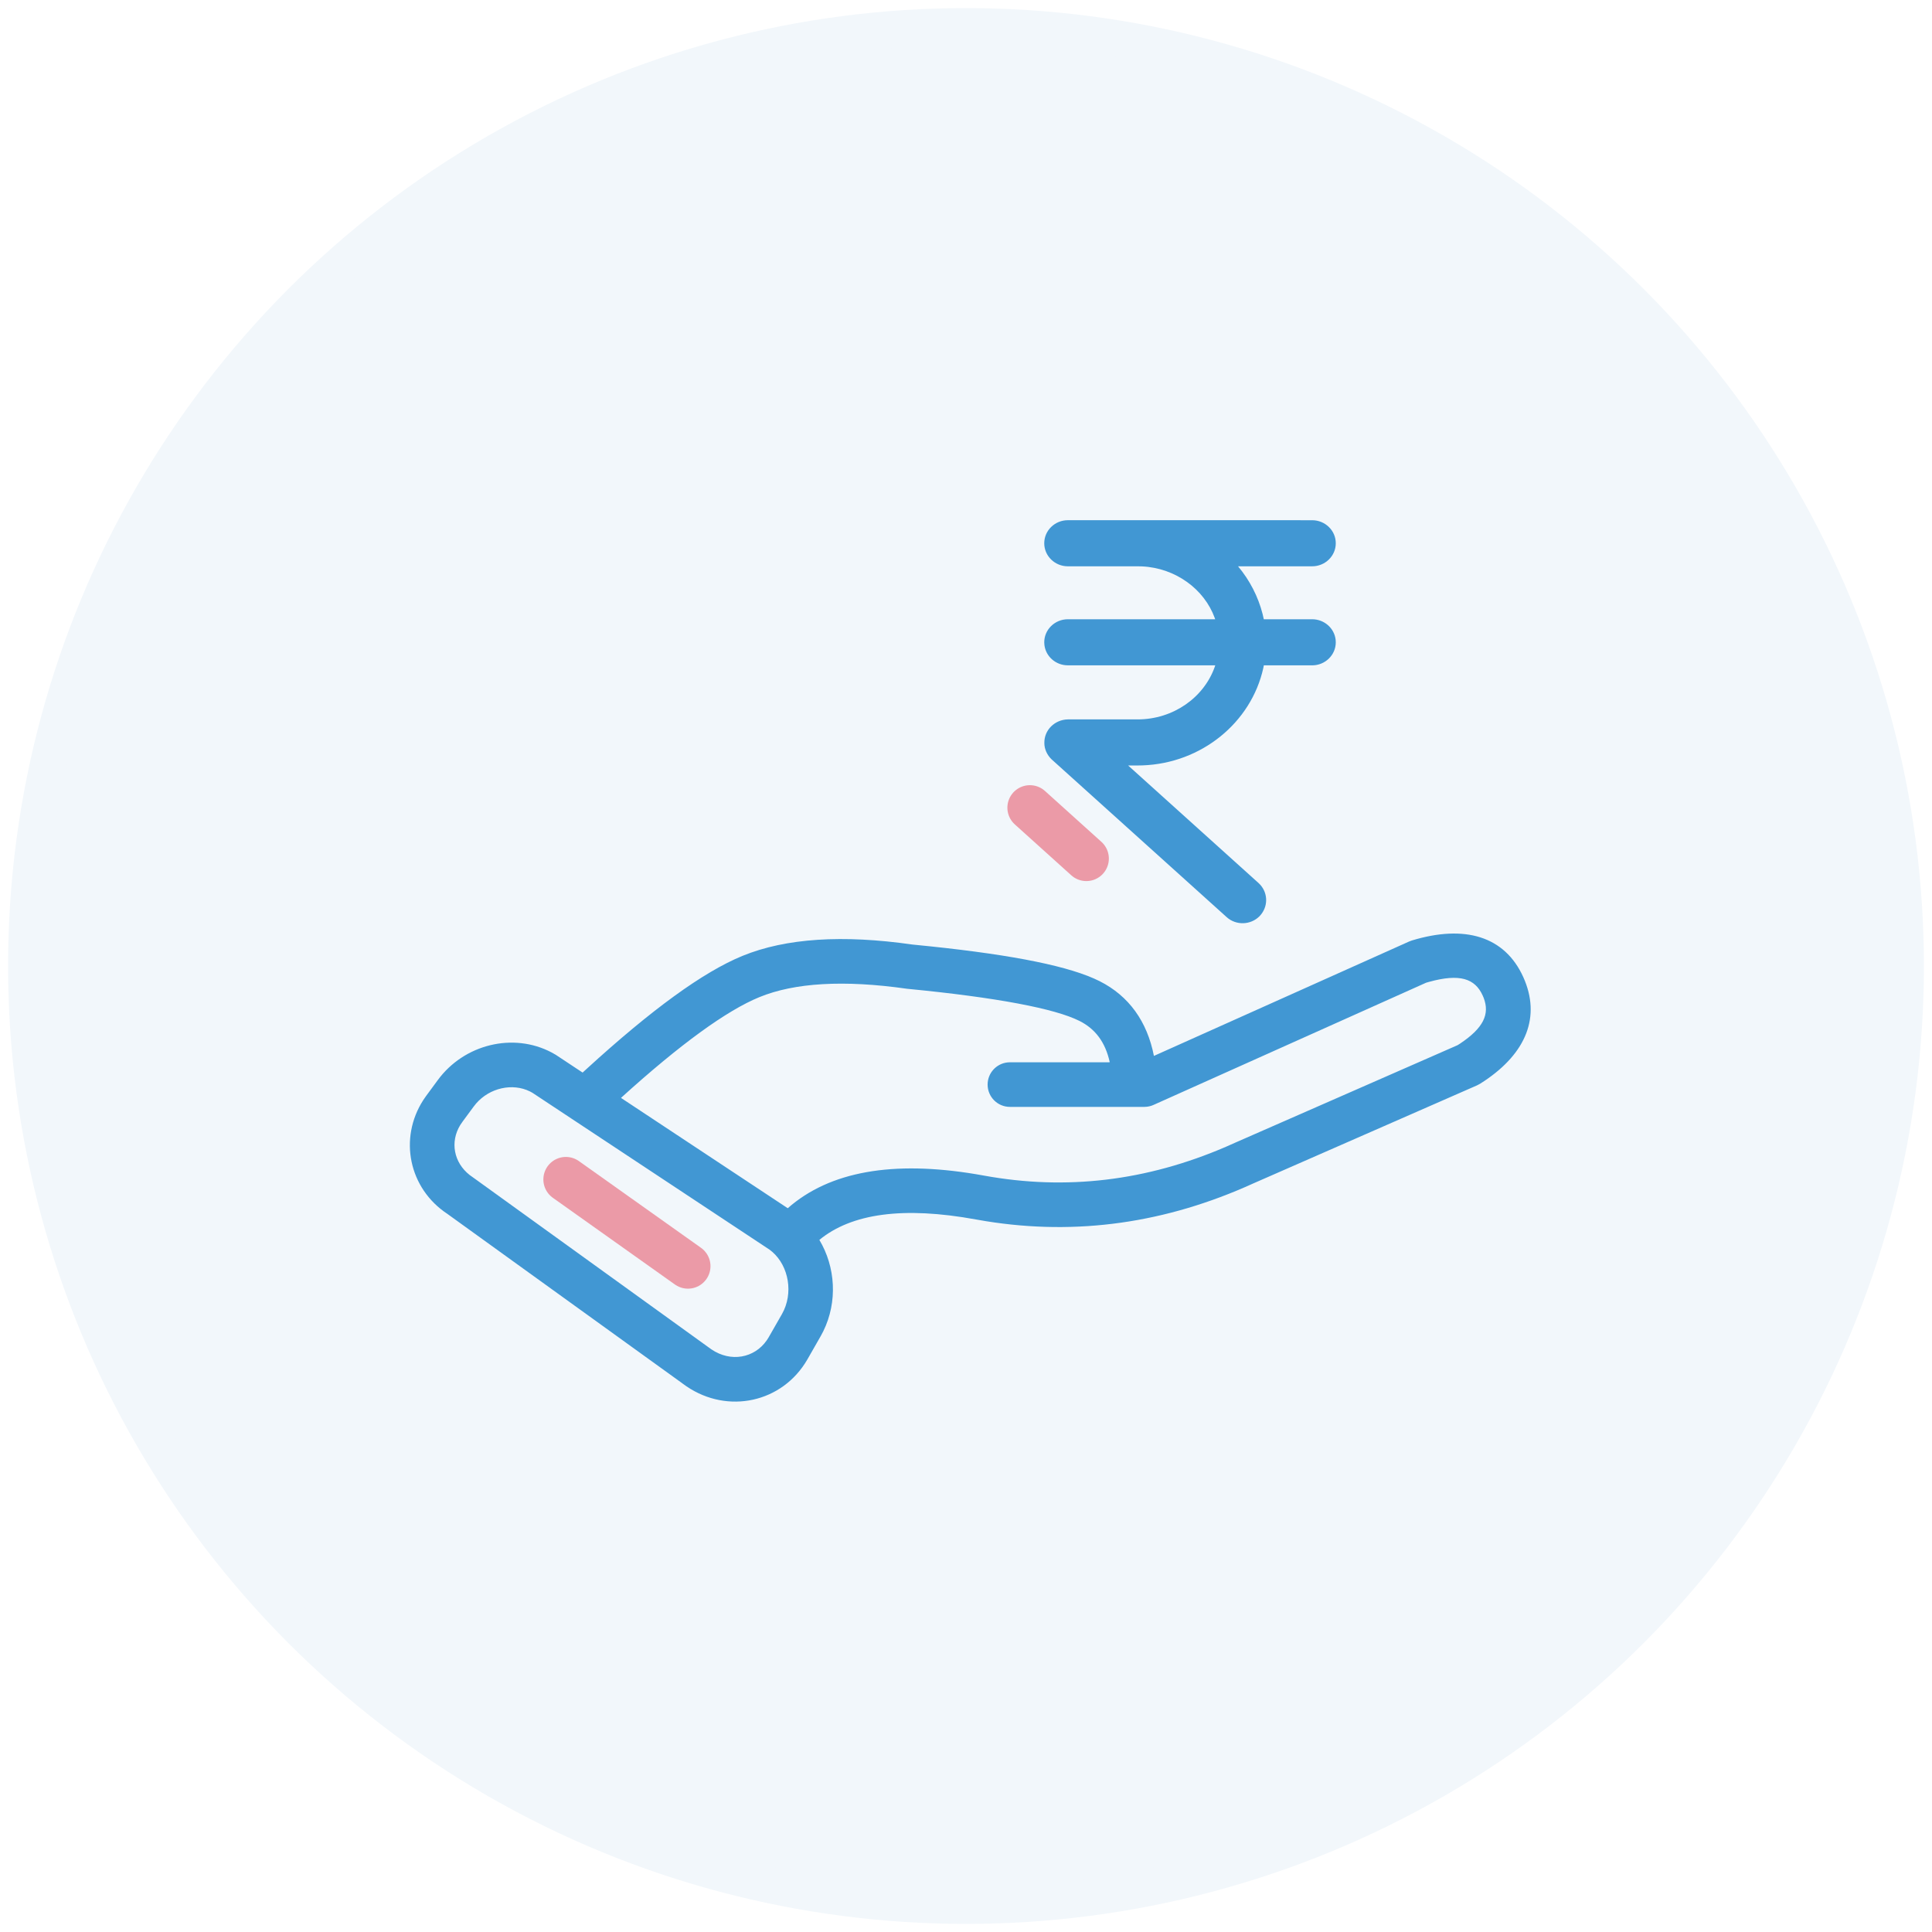 <svg xmlns="http://www.w3.org/2000/svg" width="86" height="86" viewBox="0 0 86 86">
    <defs>
        <filter id="8zuje6uvga">
            <feColorMatrix in="SourceGraphic" values="0 0 0 0 0.949 0 0 0 0 0.969 0 0 0 0 0.984 0 0 0 1 0"/>
        </filter>
    </defs>
    <g fill="none" fill-rule="evenodd">
        <g>
            <g>
                <g filter="url(#8zuje6uvga)" transform="translate(-525 -1254) translate(527 1256)">
                    <circle cx="41" cy="41" r="41.82" fill="#F2F7FB" stroke="#F2F7FB" stroke-width="1.64"/>
                </g>
                <g>
                    <g>
                        <path d="M0 0H54.12V54.12H0z" transform="translate(-525 -1254) translate(527 1256) translate(13.94 13.94)"/>
                    </g>
                    <g>
                        <g fill="#4197D3">
                            <path d="M50.366 20.543c.79 1.758.126 3.374-1.733 4.618l-.197.127-.13.069-9.964 4.367c-3.881 1.766-7.852 2.328-11.89 1.68l-.45-.077c-3.247-.593-5.545-.264-6.972.909.72 1.204.818 2.754.176 4.063l-.114.216-.598 1.046c-1.11 1.92-3.536 2.444-5.374 1.197-.054-.036-.107-.074-.15-.106l-.057-.043-10.438-7.528C.756 29.948.298 27.723 1.398 26.013l.12-.175.521-.708c1.173-1.605 3.364-2.14 5.073-1.237l.181.102 1.198.793.175-.16c2.89-2.641 5.187-4.315 6.94-5.034 1.938-.793 4.47-.948 7.567-.505l.821.083c3.741.394 6.219.896 7.512 1.548 1.307.659 2.115 1.796 2.416 3.326l11.364-5.094.118-.044c2.351-.714 4.136-.196 4.962 1.635zM3.748 26.168l-.109.137-.49.665-.107.157c-.455.746-.29 1.66.42 2.22l.14.1 10.504 7.577c.039.03.075.057.12.086.857.582 1.911.392 2.464-.407l.083-.131.594-1.038c.519-.916.303-2.126-.432-2.765l-.127-.101-10.549-6.979-.116-.063c-.777-.382-1.787-.16-2.395.542zM46.17 20.75l-.132.038-12.134 5.44c-.096.043-.198.07-.301.081l-.105.006h-5.987c-.548 0-.992-.445-.992-.993 0-.511.387-.932.884-.986l.108-.006 4.445-.001c-.196-.895-.642-1.484-1.344-1.838-1.092-.55-3.67-1.045-7.675-1.433-2.821-.403-5.015-.269-6.578.372-1.456.596-3.524 2.094-6.16 4.485l7.423 4.911c1.87-1.647 4.687-2.128 8.371-1.516l.366.064c3.65.666 7.226.243 10.766-1.282l.408-.181 9.904-4.342.108-.068c1.052-.7 1.331-1.314 1.057-2.035l-.046-.108c-.342-.759-1.023-.985-2.386-.608zM40.967.201c.573 0 1.05.454 1.05 1.025s-.477 1.026-1.05 1.026h-3.3c.518.619.895 1.348 1.093 2.125l.053.232h2.154c.535 0 .986.396 1.044.913l.006.113c0 .571-.477 1.026-1.05 1.026l-2.152-.001-.024.122c-.538 2.427-2.75 4.239-5.378 4.332l-.214.004h-.425l5.813 5.24c.397.368.44.963.111 1.383l-.076.088c-.397.398-1.046.416-1.463.039l-7.789-7.02c-.203-.194-.326-.46-.325-.73-.011-.578.462-1.041 1.05-1.051h3.108c1.578-.004 2.937-.968 3.424-2.33l.025-.077H30.09c-.535 0-.986-.395-1.043-.913l-.007-.112c0-.571.477-1.026 1.05-1.026h6.558l-.02-.06c-.466-1.279-1.74-2.22-3.234-2.293l-.188-.004h-3.116c-.573 0-1.05-.455-1.05-1.026S29.516.2 30.09.2z" transform="translate(-525 -1254) translate(527 1256) translate(13.94 13.94) translate(1.503 7.016)"/>
                        </g>
                        <path stroke="#EB9AA7" stroke-linecap="round" stroke-linejoin="round" stroke-width="2.004" d="M28.401 12.997L30.914 15.262M7.746 29.545L13.181 33.405" transform="translate(-525 -1254) translate(527 1256) translate(13.94 13.94) translate(1.503 7.016)"/>
                    </g>
                </g>
            </g>
        </g>
    </g>
</svg>
